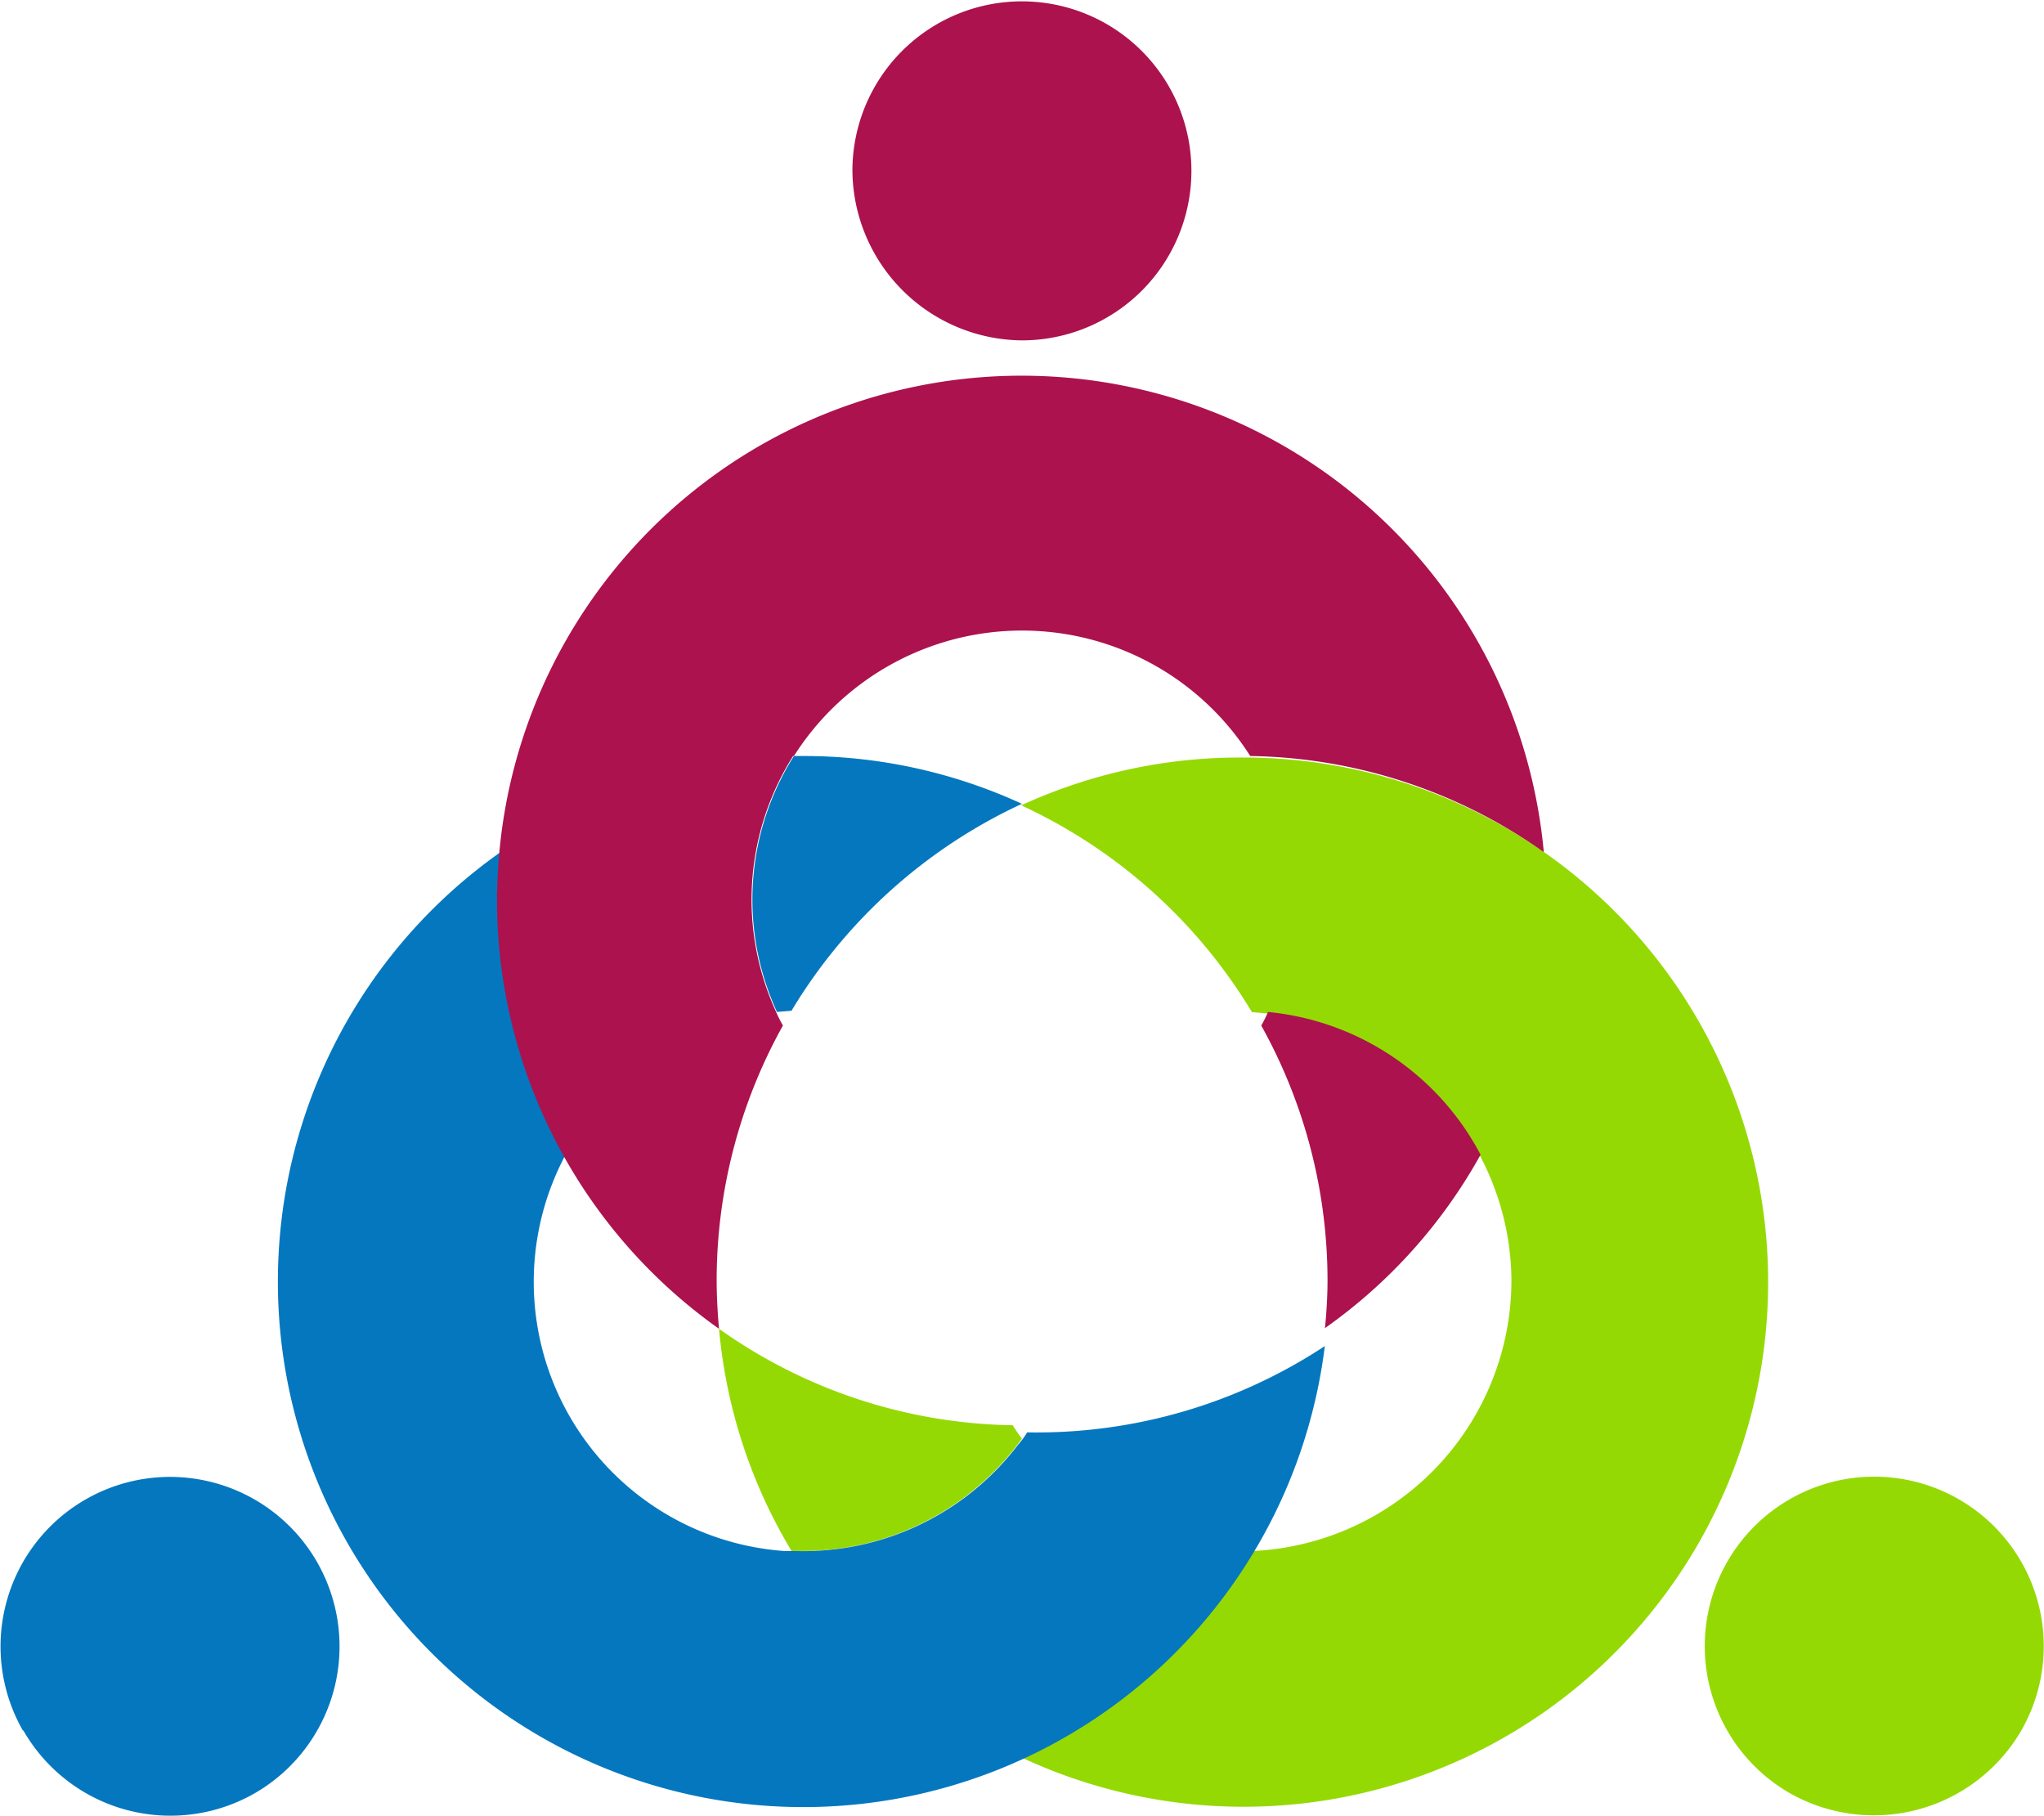<svg id="Layer_1" data-name="Layer 1" xmlns="http://www.w3.org/2000/svg" viewBox="0 0 120.59 107.12"><defs><style>.cls-1{fill:#687d9a;}.cls-1,.cls-2,.cls-3,.cls-4{fill-rule:evenodd;}.cls-2{fill:#95d904;}.cls-3{fill:#0477bf;}.cls-4{fill:#ac124d;}</style></defs><title>beeldmerk-kennismiddagen-final</title><path class="cls-1" d="M82.17,100h0Z" transform="translate(-8.92 -8.5)"/><path class="cls-2" d="M98.09,84A16,16,0,0,1,82.82,100a30.87,30.87,0,0,1-13.61,12.19,30.95,30.95,0,1,0,13.47-59h-.51a30.81,30.81,0,0,0-13,2.82,31.08,31.08,0,0,1,13.61,12.2l.91.08A15.93,15.93,0,0,1,98.09,84Z" transform="translate(-8.92 -8.5)"/><path class="cls-2" d="M68.69,92.58a30.66,30.66,0,0,1-17.35-5.69A30.7,30.7,0,0,0,55.62,100h.65a15.91,15.91,0,0,0,12.94-6.63c-.18-.23-.35-.49-.52-.75Z" transform="translate(-8.92 -8.5)"/><path class="cls-3" d="M55.62,68.12a31.14,31.14,0,0,1,13.59-12.2A30.76,30.76,0,0,0,56.27,53.1h-.51a15.87,15.87,0,0,0-1,15.1l.91-.08Z" transform="translate(-8.92 -8.5)"/><path class="cls-3" d="M69.52,93a4.6,4.6,0,0,1-.53.72A15.91,15.91,0,0,1,55.84,100l-.65,0A15.92,15.92,0,0,1,42.52,76.2,30.78,30.78,0,0,1,39.11,61c0-.94.12-1.9.24-2.84A31,31,0,1,0,87.08,87.91,30.88,30.88,0,0,1,69.52,93Z" transform="translate(-8.92 -8.5)"/><path class="cls-4" d="M55.76,53.1a15.94,15.94,0,0,1,26.92,0A30.7,30.7,0,0,1,100,58.77a30.94,30.94,0,0,0-61.62,0c-.08.94-.14,1.91-.14,2.85A31,31,0,0,0,51.34,86.89C51.26,86,51.2,85,51.2,84a30.93,30.93,0,0,1,3.91-15,7.46,7.46,0,0,1-.4-.8,15.87,15.87,0,0,1,1-15.1Z" transform="translate(-8.92 -8.5)"/><path class="cls-4" d="M83.33,69a30.93,30.93,0,0,1,3.91,15c0,1-.06,1.91-.15,2.85a30.75,30.75,0,0,0,9.18-10.23A15.9,15.9,0,0,0,83.73,68.2a7.46,7.46,0,0,1-.4.8Z" transform="translate(-8.92 -8.5)"/><path class="cls-4" d="M69.21,28.58a10,10,0,1,0-10-10.06,10.09,10.09,0,0,0,10,10.06Z" transform="translate(-8.92 -8.5)"/><path class="cls-3" d="M10.27,110.59A10,10,0,1,1,24,114.26a10,10,0,0,1-13.7-3.67Z" transform="translate(-8.92 -8.5)"/><path class="cls-2" d="M128.17,110.59a10,10,0,1,0-13.7,3.67,10.06,10.06,0,0,0,13.7-3.67Z" transform="translate(-8.92 -8.5)"/></svg>